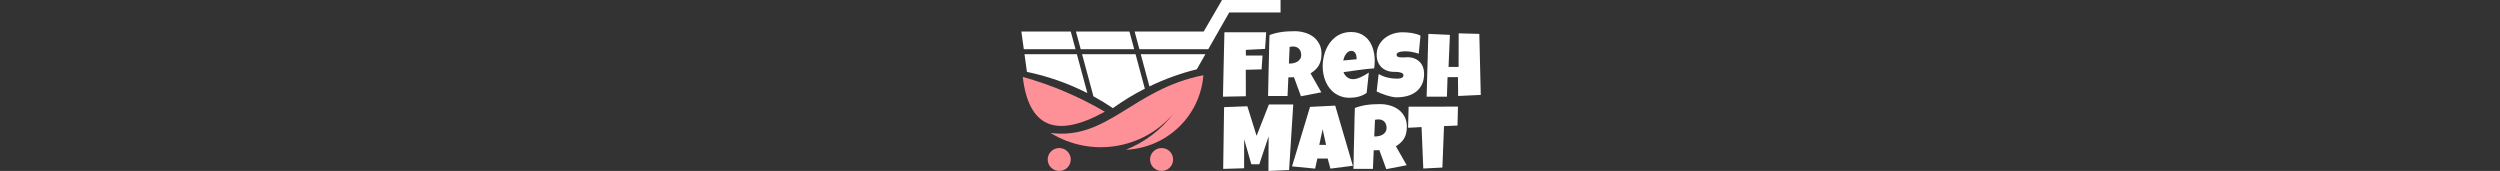 <svg width="1170" height="80" viewBox="0 0 1170 80" fill="none" xmlns="http://www.w3.org/2000/svg">
<rect x="0" y="0" width="1170" height="80" fill="#333333" stroke="none"/>
<path d="M592.552 15.105C592.467 16.415 592.39 17.711 592.319 18.993C592.248 20.276 592.157 21.572 592.044 22.882L583.062 23.342V25.976H590.857L590.434 32.457L583.02 32.666L583.062 45.043L572.344 45.252L573.022 15.105H592.552Z" fill="white"/>
<path d="M618.458 25.098C618.458 26.185 618.359 27.175 618.162 28.067C617.978 28.945 617.682 29.753 617.272 30.492C616.863 31.231 616.333 31.914 615.683 32.541C615.034 33.168 614.25 33.767 613.332 34.339L618.374 43.203L608.841 45.043L605.579 36.137L602.953 36.221L602.571 44.918H593.463C593.533 41.74 593.597 38.576 593.653 35.426C593.724 32.276 593.802 29.112 593.886 25.934C593.915 24.332 593.943 22.743 593.971 21.168C593.999 19.593 594.056 18.004 594.141 16.401C595.129 16.039 596.104 15.739 597.064 15.502C598.024 15.265 598.984 15.084 599.945 14.958C600.919 14.819 601.901 14.729 602.889 14.687C603.892 14.631 604.916 14.603 605.961 14.603C607.57 14.603 609.124 14.826 610.621 15.272C612.132 15.704 613.466 16.359 614.624 17.237C615.782 18.115 616.707 19.209 617.399 20.52C618.105 21.83 618.458 23.356 618.458 25.098ZM608.969 25.767C608.969 25.182 608.884 24.645 608.714 24.157C608.559 23.67 608.319 23.251 607.994 22.903C607.683 22.541 607.288 22.262 606.808 22.067C606.342 21.858 605.791 21.753 605.156 21.753C604.873 21.753 604.598 21.774 604.33 21.816C604.061 21.844 603.8 21.892 603.546 21.962L603.207 29.739H603.715C604.322 29.739 604.937 29.663 605.558 29.509C606.194 29.356 606.758 29.119 607.253 28.799C607.761 28.478 608.171 28.067 608.481 27.565C608.806 27.063 608.969 26.464 608.969 25.767Z" fill="white"/>
<path d="M643.369 28.36C643.369 29.572 643.284 30.785 643.115 31.997C640.7 32.151 638.299 32.402 635.913 32.75C633.526 33.084 631.14 33.419 628.753 33.754C629.12 34.757 629.692 35.559 630.469 36.158C631.26 36.757 632.199 37.057 633.286 37.057C633.851 37.057 634.465 36.952 635.129 36.743C635.807 36.534 636.478 36.276 637.141 35.97C637.805 35.649 638.441 35.308 639.048 34.945C639.655 34.583 640.178 34.255 640.615 33.963L639.599 43.454C639.048 43.872 638.448 44.228 637.798 44.52C637.163 44.813 636.499 45.05 635.807 45.231C635.115 45.413 634.416 45.545 633.71 45.629C633.004 45.712 632.312 45.754 631.634 45.754C630.236 45.754 628.958 45.566 627.8 45.19C626.642 44.813 625.59 44.291 624.644 43.621C623.712 42.938 622.893 42.137 622.186 41.217C621.48 40.297 620.894 39.294 620.428 38.207C619.962 37.12 619.609 35.97 619.369 34.757C619.129 33.544 619.009 32.318 619.009 31.078C619.009 29.781 619.129 28.485 619.369 27.189C619.609 25.893 619.969 24.645 620.449 23.447C620.944 22.248 621.558 21.14 622.292 20.122C623.041 19.091 623.909 18.192 624.898 17.425C625.886 16.659 627.002 16.059 628.245 15.627C629.502 15.195 630.885 14.979 632.396 14.979C633.653 14.979 634.797 15.154 635.828 15.502C636.873 15.836 637.798 16.31 638.603 16.924C639.422 17.523 640.128 18.241 640.721 19.077C641.328 19.913 641.823 20.833 642.204 21.837C642.599 22.826 642.889 23.879 643.073 24.994C643.27 26.095 643.369 27.217 643.369 28.36ZM634.896 27.273C634.896 26.882 634.854 26.485 634.769 26.081C634.684 25.663 634.543 25.286 634.345 24.952C634.162 24.617 633.915 24.346 633.604 24.137C633.293 23.913 632.905 23.802 632.439 23.802C631.874 23.802 631.373 23.955 630.935 24.262C630.511 24.555 630.144 24.931 629.833 25.391C629.523 25.837 629.269 26.325 629.071 26.854C628.873 27.384 628.725 27.872 628.626 28.318L634.896 27.732V27.273Z" fill="white"/>
<path d="M666.479 34.548C666.479 36.458 666.14 38.109 665.463 39.503C664.799 40.883 663.881 42.026 662.709 42.932C661.551 43.824 660.188 44.486 658.621 44.918C657.067 45.336 655.394 45.545 653.6 45.545C652.908 45.545 652.146 45.454 651.313 45.273C650.494 45.092 649.66 44.869 648.813 44.604C647.966 44.325 647.147 44.033 646.356 43.726C645.579 43.406 644.887 43.106 644.28 42.827L645.212 34.632C646.412 35.342 647.74 35.886 649.194 36.262C650.663 36.625 652.103 36.806 653.516 36.806C653.784 36.806 654.109 36.799 654.49 36.785C654.871 36.757 655.231 36.694 655.57 36.597C655.923 36.485 656.22 36.325 656.46 36.116C656.7 35.907 656.82 35.607 656.82 35.217C656.82 34.952 656.735 34.729 656.566 34.548C656.396 34.353 656.178 34.2 655.909 34.088C655.641 33.963 655.337 33.872 654.998 33.816C654.659 33.747 654.328 33.698 654.003 33.67C653.678 33.642 653.374 33.628 653.092 33.628C652.809 33.628 652.584 33.628 652.414 33.628C651.2 33.628 650.091 33.44 649.088 33.064C648.1 32.687 647.246 32.158 646.525 31.475C645.819 30.778 645.268 29.942 644.873 28.966C644.478 27.976 644.28 26.882 644.28 25.684C644.28 24.039 644.612 22.569 645.276 21.272C645.953 19.962 646.85 18.854 647.966 17.948C649.095 17.028 650.388 16.324 651.842 15.836C653.297 15.349 654.801 15.105 656.354 15.105C657.046 15.105 657.759 15.133 658.493 15.188C659.228 15.23 659.955 15.314 660.675 15.439C661.41 15.565 662.123 15.725 662.815 15.92C663.507 16.115 664.163 16.359 664.785 16.652L663.98 25.14C663.02 24.819 662.01 24.555 660.951 24.346C659.906 24.122 658.882 24.011 657.879 24.011C657.696 24.011 657.456 24.018 657.159 24.032C656.877 24.032 656.573 24.053 656.248 24.095C655.937 24.122 655.62 24.171 655.295 24.241C654.97 24.311 654.681 24.408 654.426 24.534C654.172 24.645 653.967 24.799 653.812 24.994C653.657 25.189 653.586 25.419 653.6 25.684C653.614 25.99 653.727 26.227 653.939 26.394C654.165 26.562 654.448 26.687 654.787 26.771C655.14 26.84 655.521 26.875 655.93 26.875C656.354 26.875 656.771 26.868 657.18 26.854C657.59 26.826 657.971 26.806 658.324 26.792C658.677 26.764 658.967 26.757 659.193 26.771C660.322 26.84 661.339 27.077 662.243 27.482C663.147 27.886 663.909 28.422 664.531 29.091C665.166 29.76 665.646 30.562 665.971 31.496C666.31 32.416 666.479 33.433 666.479 34.548Z" fill="white"/>
<path d="M693 44.416L682.409 44.918L682.324 36.095H677.452L677.155 45.252H667.666L668.471 15.857L678.553 16.317L677.918 31.328H682.62L682.663 15.607L692.322 15.857L693 44.416Z" fill="white"/>
<path d="M605.24 48.89L603.292 79.581L593.632 79.999L593.717 63.817L589.353 76.863H585.625L582.278 65.197L582.236 78.745L572.45 79.037L572.873 50.144L583.761 49.726L588.082 63.566L593.844 48.89H605.24Z" fill="white"/>
<path d="M633.138 77.574L622.631 78.912L621.36 74.187H616.531L615.472 78.912L604.668 77.867L613.099 50.019L624.877 49.434L633.138 77.574ZM620.598 67.79L618.988 60.514L617.42 67.79H620.598Z" fill="white"/>
<path d="M658.409 59.218C658.409 60.305 658.31 61.295 658.112 62.187C657.929 63.065 657.632 63.873 657.223 64.612C656.813 65.35 656.283 66.033 655.634 66.661C654.984 67.288 654.2 67.887 653.283 68.459L658.324 77.323L648.792 79.163L645.53 70.257L642.903 70.34L642.522 79.037H633.413C633.484 75.86 633.547 72.696 633.604 69.546C633.675 66.396 633.752 63.232 633.837 60.054C633.865 58.451 633.893 56.862 633.922 55.287C633.95 53.712 634.006 52.123 634.091 50.521C635.08 50.158 636.054 49.859 637.014 49.622C637.975 49.385 638.935 49.204 639.895 49.078C640.87 48.939 641.851 48.848 642.84 48.806C643.842 48.751 644.866 48.723 645.911 48.723C647.521 48.723 649.074 48.946 650.571 49.392C652.082 49.824 653.417 50.479 654.575 51.357C655.733 52.235 656.658 53.329 657.35 54.639C658.056 55.95 658.409 57.476 658.409 59.218ZM648.919 59.887C648.919 59.301 648.834 58.765 648.665 58.277C648.509 57.789 648.269 57.371 647.945 57.023C647.634 56.66 647.238 56.382 646.758 56.186C646.292 55.977 645.742 55.873 645.106 55.873C644.824 55.873 644.548 55.894 644.28 55.935C644.012 55.963 643.75 56.012 643.496 56.082L643.157 63.859H643.666C644.273 63.859 644.887 63.782 645.509 63.629C646.144 63.476 646.709 63.239 647.203 62.918C647.712 62.598 648.121 62.187 648.432 61.685C648.757 61.183 648.919 60.584 648.919 59.887Z" fill="white"/>
<path d="M682.324 49.894L682.112 58.758L675.8 59.009L675.037 78.41L666.098 78.87L665.293 59.469L658.981 59.803L659.235 49.935L682.324 49.894Z" fill="white"/>
<path fill-rule="evenodd" clip-rule="evenodd" d="M563.175 35.205C530.209 41.636 518.442 65.685 491.695 62.221C510.463 73.829 534.975 69.964 549.197 53.154C543.457 60.7 535.758 66.553 526.923 70.085C546.148 69.219 561.703 54.254 563.176 35.205" fill="#FE9198"/>
<path fill-rule="evenodd" clip-rule="evenodd" d="M478.648 35.992C481.402 59.526 494.2 64.955 517.044 52.275C505.013 45.213 492.105 39.739 478.648 35.992Z" fill="#FE9198"/>
<path fill-rule="evenodd" clip-rule="evenodd" d="M531.434 25.362L535.789 41.499C530.584 44.145 525.577 47.19 520.819 50.61C517.872 48.619 514.838 46.773 511.726 45.073L506.405 25.362H531.434ZM503.973 25.362L508.889 43.577C499.97 39.033 490.459 35.683 480.605 33.633L479.464 25.363H503.973L503.973 25.362ZM503.343 23.03H479.141L478 14.759H501.111L503.343 23.03ZM505.775 23.03L503.543 14.759H528.571L530.803 23.03H505.774H505.775ZM533.236 23.03L531.004 14.759H563.33L571.914 0H599.299V5.831H575.276L565.464 23.03H533.236ZM537.934 40.436L533.866 25.362H564.132L560.1 32.43C552.436 34.338 545.009 37.025 537.934 40.436Z" fill="white"/>
<path fill-rule="evenodd" clip-rule="evenodd" d="M495.716 69.285C492.735 69.285 490.32 71.683 490.32 74.642C490.32 77.601 492.736 80 495.716 80C498.696 80 501.113 77.601 501.113 74.642C501.113 71.683 498.696 69.285 495.716 69.285ZM543.626 69.285C540.645 69.285 538.229 71.683 538.229 74.642C538.229 77.601 540.645 80 543.626 80C546.607 80 549.022 77.601 549.022 74.642C549.022 71.683 546.606 69.285 543.626 69.285Z" fill="#FE9198"/>
</svg>

